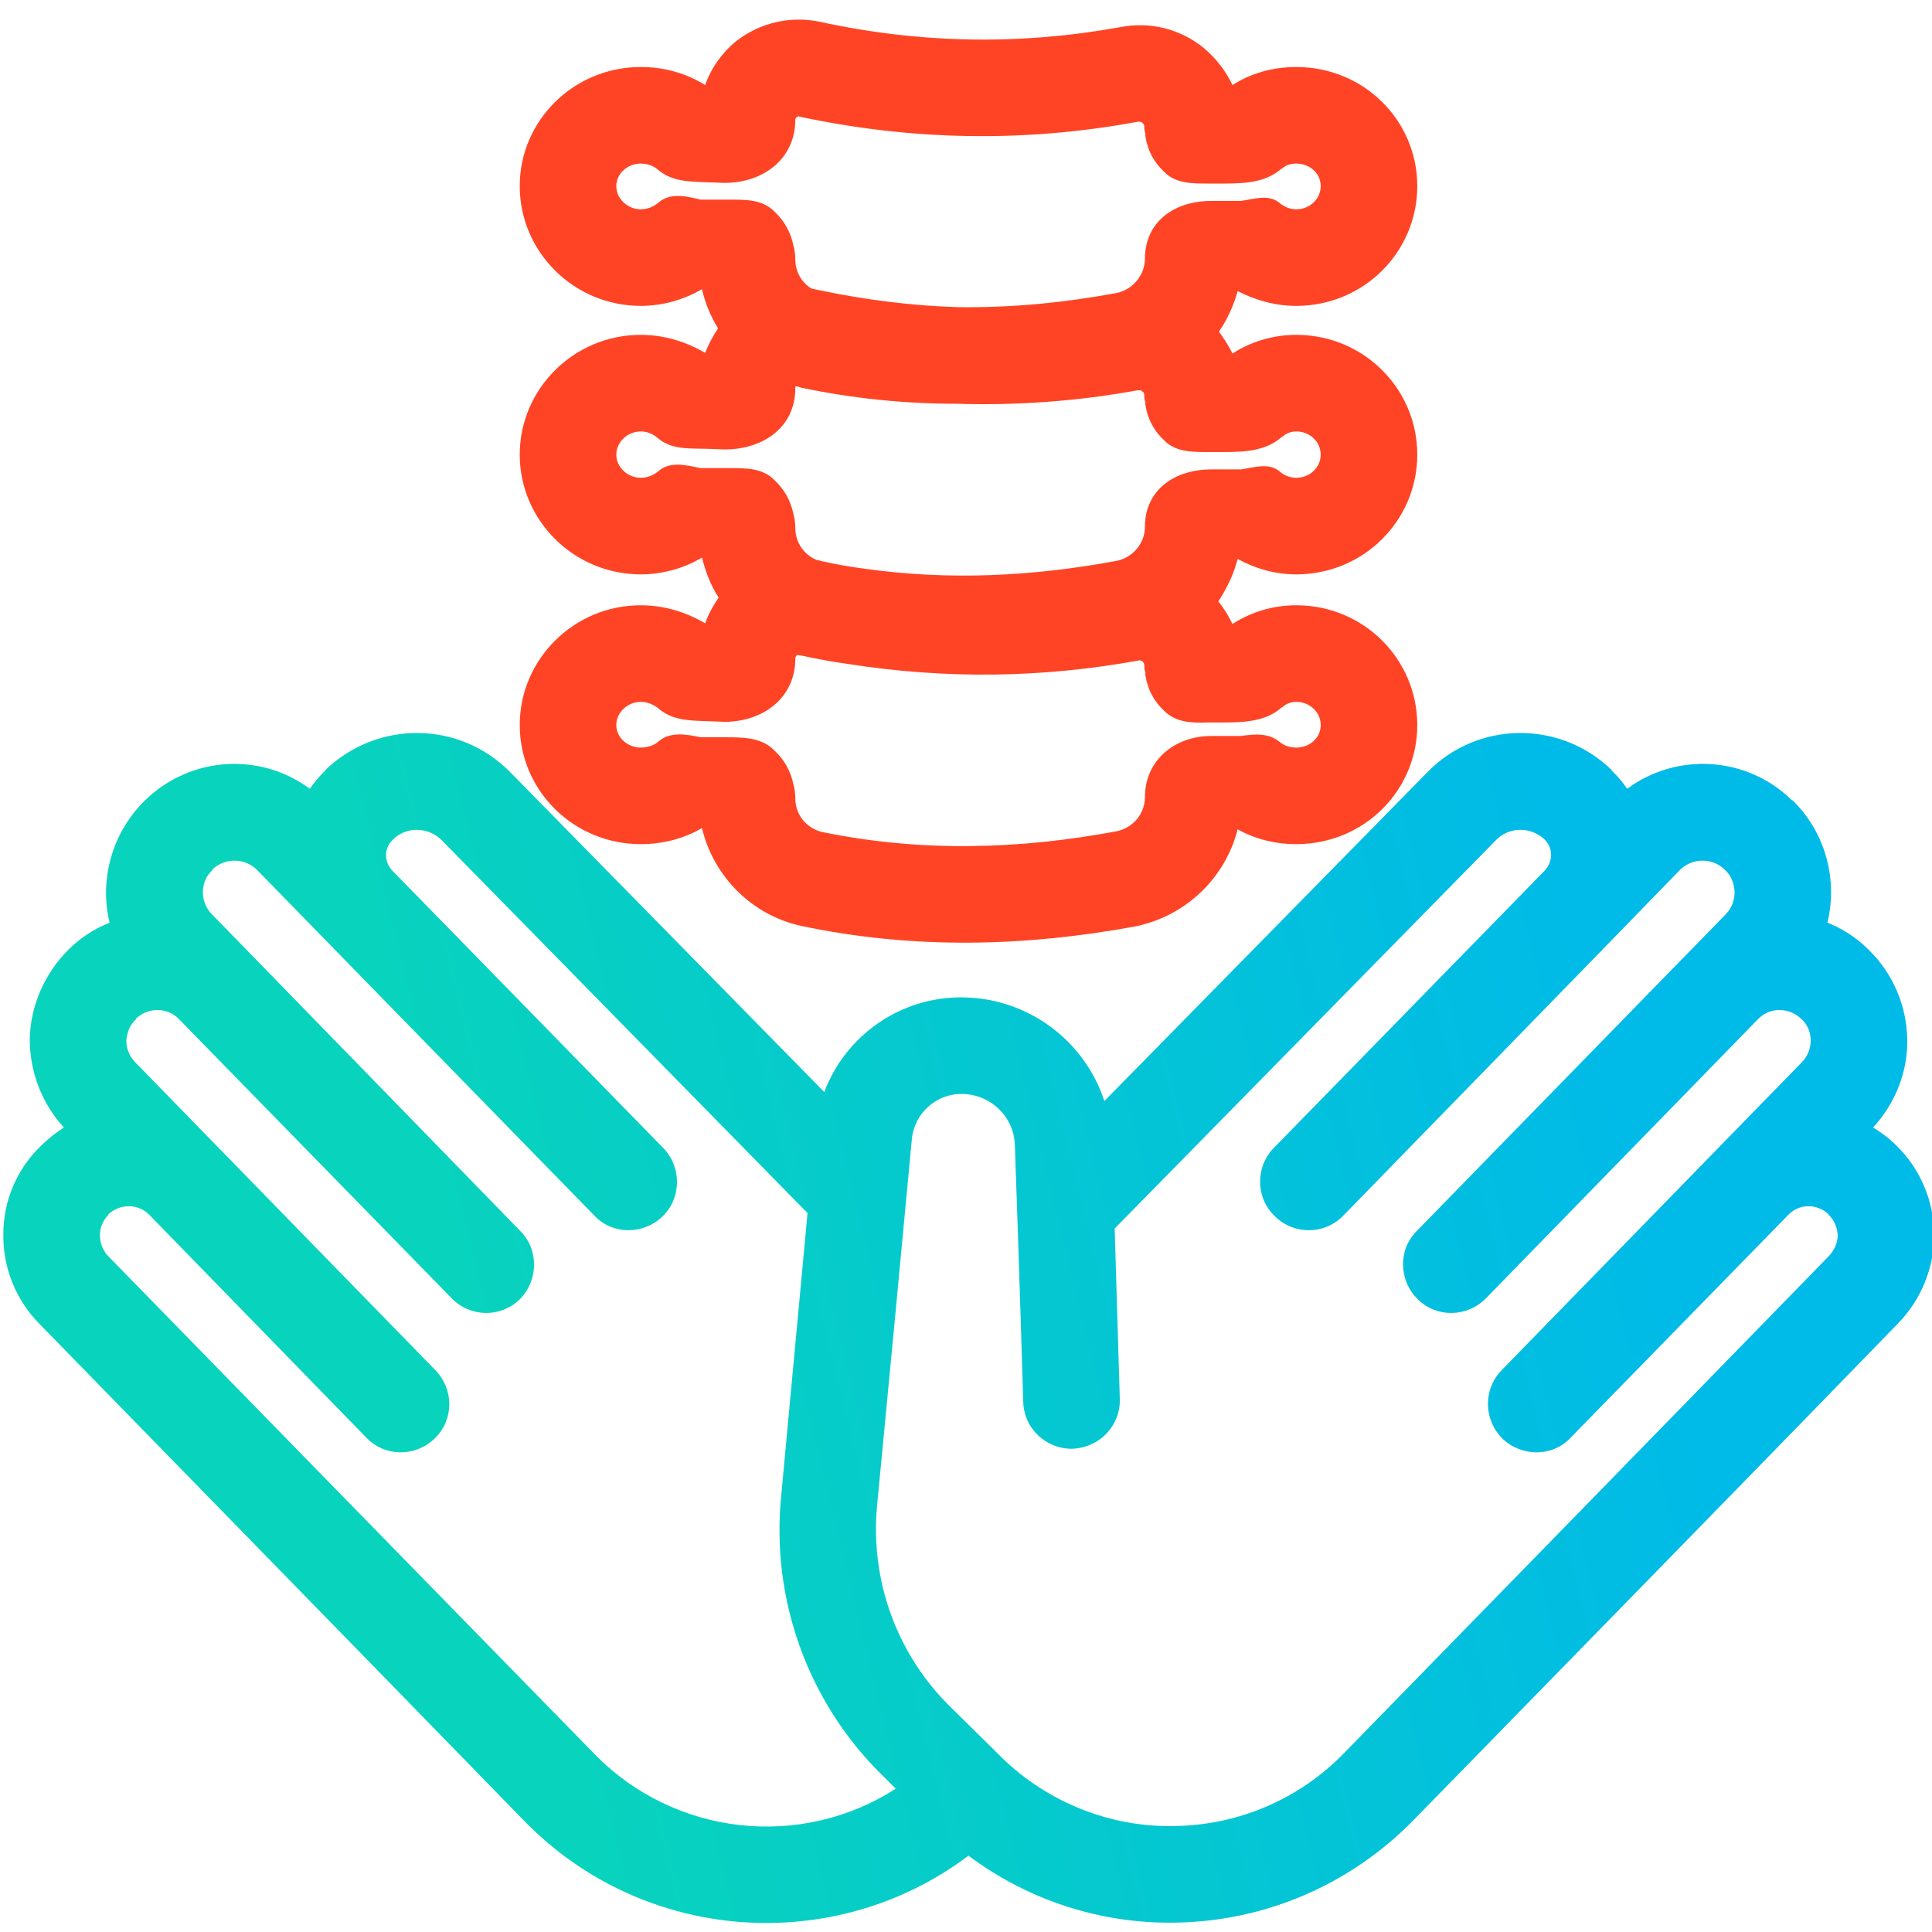 <?xml version="1.0" encoding="UTF-8" standalone="no"?> <svg xmlns="http://www.w3.org/2000/svg" xmlns:xlink="http://www.w3.org/1999/xlink" xmlns:serif="http://www.serif.com/" width="100%" height="100%" viewBox="0 0 30 30" xml:space="preserve" style="fill-rule:evenodd;clip-rule:evenodd;stroke-linejoin:round;stroke-miterlimit:2;"> <g transform="matrix(1,0,0,1,-2517.25,-5408.54)"> <g id="_-Manual_therapy" serif:id=" Manual_therapy" transform="matrix(0.072,0,0,0.072,2497.9,5290.88)"> <rect x="268.717" y="1633.87" width="416.572" height="416.572" style="fill:none;"></rect> <g transform="matrix(13.886,0,0,13.886,-34685.2,-73467.7)"> <path d="M2522.02,5420.71C2522.09,5420.61 2522.17,5420.51 2522.26,5420.43C2522.26,5420.43 2522.26,5420.42 2522.26,5420.42C2523.07,5419.64 2524.35,5419.65 2525.14,5420.46L2530.01,5425.42C2530.34,5424.54 2531.2,5423.93 2532.18,5423.95C2532.18,5423.95 2532.18,5423.95 2532.18,5423.95C2533.2,5423.97 2534.06,5424.64 2534.36,5425.56L2539.37,5420.46C2540.15,5419.65 2541.44,5419.64 2542.24,5420.42C2542.24,5420.42 2542.24,5420.43 2542.24,5420.43C2542.33,5420.51 2542.41,5420.61 2542.48,5420.71C2543.25,5420.14 2544.34,5420.2 2545.04,5420.89C2545.04,5420.89 2545.04,5420.89 2545.05,5420.89C2545.57,5421.4 2545.75,5422.13 2545.59,5422.79C2545.82,5422.88 2546.04,5423.02 2546.23,5423.21C2546.23,5423.21 2546.23,5423.21 2546.23,5423.21C2546.61,5423.58 2546.82,5424.08 2546.83,5424.6C2546.84,5425.11 2546.64,5425.6 2546.3,5425.97C2546.43,5426.05 2546.55,5426.14 2546.66,5426.25C2546.66,5426.25 2546.66,5426.25 2546.66,5426.25C2547.03,5426.61 2547.24,5427.11 2547.25,5427.62C2547.25,5428.14 2547.05,5428.64 2546.69,5429.01C2545.14,5430.61 2541.71,5434.12 2539.16,5436.73C2538.18,5437.73 2536.86,5438.3 2535.46,5438.32C2534.3,5438.34 2533.17,5437.97 2532.25,5437.28C2530.18,5438.84 2527.21,5438.65 2525.35,5436.74C2522.8,5434.12 2519.37,5430.61 2517.81,5429.01C2517.45,5428.64 2517.25,5428.14 2517.26,5427.62C2517.26,5427.11 2517.47,5426.61 2517.85,5426.25C2517.85,5426.25 2517.85,5426.25 2517.85,5426.25C2517.96,5426.14 2518.08,5426.05 2518.2,5425.97C2517.86,5425.6 2517.67,5425.11 2517.67,5424.6C2517.68,5424.08 2517.9,5423.58 2518.27,5423.21C2518.27,5423.21 2518.27,5423.21 2518.27,5423.21C2518.46,5423.02 2518.68,5422.88 2518.91,5422.79C2518.75,5422.13 2518.94,5421.4 2519.46,5420.89C2519.46,5420.89 2519.46,5420.89 2519.46,5420.89C2520.17,5420.2 2521.25,5420.14 2522.02,5420.71ZM2529.75,5427.3L2524.07,5421.51C2523.86,5421.3 2523.52,5421.29 2523.31,5421.5C2523.31,5421.5 2523.31,5421.5 2523.31,5421.5C2523.17,5421.63 2523.17,5421.84 2523.3,5421.98L2527.51,5426.29C2527.8,5426.59 2527.79,5427.07 2527.5,5427.35C2527.2,5427.64 2526.72,5427.64 2526.44,5427.34L2521.2,5421.97C2521.01,5421.78 2520.7,5421.78 2520.51,5421.96C2520.51,5421.97 2520.51,5421.97 2520.51,5421.97C2520.31,5422.15 2520.31,5422.47 2520.5,5422.66C2522.08,5424.28 2525.29,5427.58 2525.29,5427.58C2525.58,5427.87 2525.57,5428.35 2525.28,5428.64C2524.98,5428.93 2524.51,5428.92 2524.22,5428.62L2519.99,5424.29C2519.81,5424.1 2519.51,5424.1 2519.32,5424.28C2519.32,5424.28 2519.32,5424.28 2519.32,5424.29C2519.23,5424.37 2519.18,5424.49 2519.17,5424.62C2519.17,5424.75 2519.22,5424.87 2519.31,5424.96C2520.86,5426.55 2523.97,5429.74 2523.97,5429.74C2524.26,5430.04 2524.26,5430.51 2523.96,5430.8C2523.66,5431.09 2523.19,5431.09 2522.9,5430.79L2519.53,5427.33C2519.36,5427.15 2519.07,5427.15 2518.89,5427.32C2518.89,5427.32 2518.89,5427.32 2518.89,5427.33C2518.81,5427.41 2518.76,5427.52 2518.76,5427.64C2518.76,5427.76 2518.8,5427.87 2518.88,5427.96C2520.44,5429.56 2523.87,5433.07 2526.43,5435.69C2527.69,5436.99 2529.66,5437.18 2531.12,5436.24L2530.94,5436.06C2529.77,5434.93 2529.18,5433.32 2529.34,5431.7L2529.75,5427.3ZM2536.99,5426.29L2541.2,5421.98C2541.33,5421.84 2541.33,5421.63 2541.2,5421.5C2541.2,5421.5 2541.2,5421.5 2541.2,5421.5C2540.98,5421.29 2540.64,5421.3 2540.44,5421.51L2534.52,5427.54L2534.6,5430.19C2534.61,5430.6 2534.29,5430.94 2533.87,5430.96C2533.46,5430.97 2533.11,5430.65 2533.1,5430.23C2533.1,5430.23 2533.03,5427.88 2532.97,5426.25C2532.96,5425.81 2532.6,5425.46 2532.16,5425.45C2532.16,5425.45 2532.16,5425.45 2532.16,5425.45C2531.75,5425.44 2531.41,5425.75 2531.37,5426.15C2531.23,5427.66 2531,5430.08 2530.83,5431.84C2530.72,5433.01 2531.14,5434.17 2531.99,5434.99C2532.23,5435.23 2532.5,5435.49 2532.77,5435.76C2533.48,5436.45 2534.45,5436.84 2535.44,5436.82C2536.44,5436.81 2537.39,5436.4 2538.08,5435.69C2540.64,5433.07 2544.06,5429.56 2545.62,5427.96C2545.7,5427.87 2545.75,5427.76 2545.75,5427.64C2545.74,5427.52 2545.7,5427.41 2545.61,5427.33C2545.61,5427.32 2545.61,5427.32 2545.61,5427.32C2545.43,5427.15 2545.15,5427.15 2544.98,5427.33L2541.6,5430.79C2541.32,5431.09 2540.84,5431.09 2540.54,5430.8C2540.25,5430.51 2540.24,5430.04 2540.53,5429.74C2540.53,5429.74 2543.64,5426.55 2545.19,5424.96C2545.28,5424.87 2545.33,5424.75 2545.33,5424.62C2545.33,5424.49 2545.28,5424.37 2545.19,5424.29C2545.18,5424.28 2545.18,5424.28 2545.18,5424.28C2544.99,5424.1 2544.69,5424.1 2544.51,5424.29L2540.29,5428.62C2540,5428.92 2539.52,5428.93 2539.23,5428.64C2538.93,5428.35 2538.92,5427.87 2539.21,5427.58L2544.01,5422.66C2544.2,5422.47 2544.19,5422.15 2544,5421.97C2544,5421.97 2544,5421.97 2543.99,5421.96C2543.8,5421.78 2543.49,5421.78 2543.3,5421.97C2541.62,5423.7 2538.07,5427.34 2538.07,5427.34C2537.78,5427.64 2537.3,5427.64 2537.01,5427.35C2536.71,5427.07 2536.7,5426.59 2536.99,5426.29Z" style="fill:url(#_Linear1);"></path> </g> <g transform="matrix(13.886,0,0,13.886,-34685.2,-73467.7)"> <path d="M2528.36,5413.56C2528.25,5413.38 2528.16,5413.17 2528.11,5412.95C2527.84,5413.11 2527.51,5413.21 2527.16,5413.21C2526.12,5413.21 2525.28,5412.37 2525.28,5411.35C2525.28,5410.33 2526.12,5409.5 2527.16,5409.5C2527.53,5409.5 2527.87,5409.6 2528.16,5409.78C2528.25,5409.52 2528.42,5409.28 2528.64,5409.1C2529.01,5408.81 2529.49,5408.7 2529.95,5408.8C2531.52,5409.14 2533.07,5409.16 2534.61,5408.88C2535.07,5408.79 2535.55,5408.91 2535.91,5409.21C2536.1,5409.37 2536.25,5409.57 2536.35,5409.78C2536.63,5409.6 2536.97,5409.5 2537.34,5409.5C2538.39,5409.5 2539.22,5410.33 2539.22,5411.35C2539.22,5412.37 2538.39,5413.21 2537.34,5413.21C2537.01,5413.21 2536.7,5413.12 2536.43,5412.98C2536.37,5413.2 2536.27,5413.42 2536.14,5413.61C2536.22,5413.72 2536.29,5413.83 2536.35,5413.95C2536.63,5413.77 2536.97,5413.66 2537.34,5413.66C2538.39,5413.66 2539.22,5414.5 2539.22,5415.52C2539.22,5416.54 2538.39,5417.38 2537.34,5417.38C2537.01,5417.38 2536.7,5417.29 2536.43,5417.14C2536.37,5417.38 2536.26,5417.6 2536.13,5417.8C2536.22,5417.91 2536.29,5418.03 2536.35,5418.15C2536.63,5417.97 2536.97,5417.86 2537.34,5417.86C2538.39,5417.86 2539.22,5418.7 2539.22,5419.72C2539.22,5420.74 2538.39,5421.57 2537.34,5421.57C2537.01,5421.57 2536.7,5421.49 2536.43,5421.34C2536.24,5422.09 2535.63,5422.69 2534.83,5422.85C2533.13,5423.16 2531.41,5423.21 2529.65,5422.84C2528.88,5422.67 2528.29,5422.07 2528.11,5421.32C2527.84,5421.48 2527.51,5421.57 2527.16,5421.57C2526.12,5421.57 2525.28,5420.74 2525.28,5419.72C2525.28,5418.7 2526.12,5417.86 2527.16,5417.86C2527.53,5417.86 2527.87,5417.97 2528.16,5418.14C2528.21,5418 2528.28,5417.87 2528.37,5417.74C2528.25,5417.56 2528.17,5417.35 2528.11,5417.12C2527.84,5417.28 2527.51,5417.38 2527.16,5417.38C2526.12,5417.38 2525.28,5416.54 2525.28,5415.52C2525.28,5414.5 2526.12,5413.66 2527.16,5413.66C2527.53,5413.66 2527.87,5413.77 2528.16,5413.94C2528.21,5413.81 2528.28,5413.68 2528.36,5413.56ZM2529.6,5418.63C2529.59,5418.63 2529.59,5418.64 2529.58,5418.64C2529.57,5418.65 2529.56,5418.67 2529.56,5418.68C2529.56,5418.68 2529.56,5418.68 2529.56,5418.69C2529.56,5419.29 2529.07,5419.67 2528.46,5419.67L2528.19,5419.66C2527.91,5419.65 2527.64,5419.65 2527.42,5419.45C2527.35,5419.4 2527.26,5419.36 2527.16,5419.36C2526.96,5419.36 2526.78,5419.52 2526.78,5419.72C2526.78,5419.92 2526.96,5420.07 2527.16,5420.07C2527.26,5420.07 2527.36,5420.04 2527.43,5419.98C2527.61,5419.82 2527.85,5419.86 2528.09,5419.91L2528.5,5419.91C2528.78,5419.91 2529.05,5419.92 2529.24,5420.12C2529.39,5420.26 2529.49,5420.44 2529.53,5420.64C2529.55,5420.71 2529.56,5420.78 2529.56,5420.86C2529.56,5421.11 2529.73,5421.32 2529.97,5421.38C2531.52,5421.7 2533.05,5421.65 2534.55,5421.37C2534.8,5421.32 2534.99,5421.1 2534.99,5420.84L2534.99,5420.84C2534.99,5420.27 2535.45,5419.89 2536.02,5419.89L2536.48,5419.89C2536.69,5419.86 2536.91,5419.84 2537.08,5419.98C2537.15,5420.04 2537.24,5420.07 2537.34,5420.07C2537.55,5420.07 2537.72,5419.92 2537.72,5419.72C2537.72,5419.52 2537.55,5419.36 2537.34,5419.36C2537.26,5419.36 2537.18,5419.39 2537.13,5419.44C2537.12,5419.44 2537.12,5419.44 2537.11,5419.45C2536.87,5419.66 2536.55,5419.68 2536.22,5419.68C2536.14,5419.68 2536.05,5419.68 2535.97,5419.68C2535.71,5419.69 2535.46,5419.68 2535.28,5419.49C2535.13,5419.35 2535.03,5419.16 2535,5418.96C2534.99,5418.91 2534.98,5418.85 2534.98,5418.79C2534.98,5418.77 2534.97,5418.75 2534.95,5418.73C2534.94,5418.72 2534.91,5418.71 2534.88,5418.72C2533.39,5418.99 2531.89,5419.01 2530.37,5418.77C2530.13,5418.74 2529.89,5418.69 2529.65,5418.64C2529.63,5418.64 2529.62,5418.64 2529.6,5418.63ZM2527.41,5419.44L2527.42,5419.46L2527.41,5419.44ZM2535.01,5419C2535.02,5419.03 2535.03,5419.05 2535.04,5419.07C2535.05,5419.1 2535.06,5419.12 2535.07,5419.15C2535.05,5419.1 2535.03,5419.05 2535.01,5419ZM2534.99,5418.85C2534.99,5418.86 2534.99,5418.88 2534.99,5418.89C2534.99,5418.9 2534.99,5418.91 2535,5418.93L2534.99,5418.85ZM2529.57,5414.46C2529.56,5414.46 2529.56,5414.47 2529.56,5414.48C2529.56,5414.48 2529.56,5414.48 2529.56,5414.49C2529.56,5415.09 2529.07,5415.44 2528.46,5415.44L2528.19,5415.43C2527.91,5415.42 2527.64,5415.45 2527.42,5415.26C2527.35,5415.2 2527.26,5415.16 2527.16,5415.16C2526.96,5415.16 2526.78,5415.32 2526.78,5415.52C2526.78,5415.72 2526.96,5415.88 2527.16,5415.88C2527.26,5415.88 2527.36,5415.84 2527.43,5415.78C2527.61,5415.62 2527.85,5415.68 2528.09,5415.73L2528.5,5415.73C2528.78,5415.73 2529.05,5415.72 2529.24,5415.92C2529.39,5416.06 2529.49,5416.24 2529.53,5416.44C2529.55,5416.51 2529.56,5416.58 2529.56,5416.66C2529.56,5416.89 2529.7,5417.08 2529.9,5417.16C2529.91,5417.16 2529.93,5417.16 2529.95,5417.17C2530.17,5417.22 2530.39,5417.26 2530.62,5417.29C2531.95,5417.48 2533.26,5417.41 2534.55,5417.17C2534.8,5417.12 2534.99,5416.9 2534.99,5416.64L2534.99,5416.64C2534.99,5416.07 2535.45,5415.75 2536.02,5415.75L2536.48,5415.75C2536.69,5415.72 2536.91,5415.64 2537.08,5415.78C2537.15,5415.84 2537.24,5415.88 2537.34,5415.88C2537.55,5415.88 2537.72,5415.72 2537.72,5415.52C2537.72,5415.32 2537.55,5415.16 2537.34,5415.16C2537.26,5415.16 2537.18,5415.19 2537.13,5415.24C2537.12,5415.24 2537.12,5415.24 2537.11,5415.25C2536.87,5415.46 2536.55,5415.48 2536.23,5415.48C2536.14,5415.48 2536.05,5415.48 2535.97,5415.48C2535.71,5415.48 2535.46,5415.48 2535.28,5415.29C2535.13,5415.15 2535.03,5414.96 2535,5414.76C2534.99,5414.71 2534.98,5414.65 2534.98,5414.6C2534.98,5414.57 2534.97,5414.55 2534.95,5414.54C2534.94,5414.52 2534.91,5414.52 2534.88,5414.52C2533.95,5414.69 2533.01,5414.76 2532.06,5414.73C2531.26,5414.73 2530.46,5414.65 2529.65,5414.48C2529.62,5414.47 2529.6,5414.46 2529.57,5414.46ZM2527.41,5415.25L2527.42,5415.26L2527.41,5415.25ZM2535.01,5414.8C2535.02,5414.83 2535.03,5414.85 2535.04,5414.88C2535.05,5414.9 2535.06,5414.92 2535.07,5414.95C2535.05,5414.9 2535.03,5414.86 2535.01,5414.8ZM2534.99,5414.65C2534.99,5414.66 2534.99,5414.68 2534.99,5414.69C2534.99,5414.7 2534.99,5414.71 2535,5414.73L2534.99,5414.65ZM2532.1,5413.23C2532.93,5413.24 2533.74,5413.16 2534.55,5413.01C2534.8,5412.96 2534.99,5412.73 2534.99,5412.48L2534.99,5412.48C2534.99,5411.9 2535.45,5411.58 2536.02,5411.58L2536.48,5411.58C2536.69,5411.55 2536.91,5411.47 2537.08,5411.61C2537.15,5411.67 2537.24,5411.71 2537.34,5411.71C2537.55,5411.71 2537.72,5411.55 2537.72,5411.35C2537.72,5411.15 2537.55,5411 2537.34,5411C2537.26,5411 2537.18,5411.02 2537.13,5411.07C2537.12,5411.07 2537.12,5411.08 2537.11,5411.08C2536.87,5411.29 2536.55,5411.31 2536.23,5411.31C2536.14,5411.31 2536.05,5411.31 2535.97,5411.31C2535.71,5411.31 2535.46,5411.31 2535.28,5411.12C2535.13,5410.98 2535.03,5410.79 2535,5410.59C2534.99,5410.54 2534.98,5410.48 2534.98,5410.43C2534.98,5410.4 2534.97,5410.38 2534.95,5410.37C2534.94,5410.35 2534.91,5410.35 2534.88,5410.35C2533.15,5410.67 2531.4,5410.65 2529.62,5410.27C2529.61,5410.26 2529.59,5410.27 2529.58,5410.28C2529.57,5410.29 2529.56,5410.3 2529.56,5410.32C2529.56,5410.32 2529.56,5410.32 2529.56,5410.32C2529.56,5410.92 2529.07,5411.3 2528.46,5411.3L2528.19,5411.29C2527.91,5411.28 2527.64,5411.28 2527.42,5411.09C2527.35,5411.03 2527.26,5411 2527.16,5411C2526.96,5411 2526.78,5411.15 2526.78,5411.35C2526.78,5411.55 2526.96,5411.71 2527.16,5411.71C2527.26,5411.71 2527.36,5411.67 2527.43,5411.61C2527.61,5411.45 2527.85,5411.5 2528.09,5411.56L2528.5,5411.56C2528.78,5411.56 2529.05,5411.55 2529.24,5411.75C2529.39,5411.89 2529.49,5412.07 2529.53,5412.27C2529.55,5412.34 2529.56,5412.42 2529.56,5412.49C2529.56,5412.68 2529.66,5412.85 2529.81,5412.94C2529.85,5412.95 2529.9,5412.96 2529.95,5412.97C2530.67,5413.12 2531.39,5413.21 2532.1,5413.23ZM2527.41,5411.08L2527.42,5411.09L2527.41,5411.08ZM2535.01,5410.64C2535.02,5410.66 2535.03,5410.69 2535.04,5410.71C2535.05,5410.73 2535.06,5410.76 2535.07,5410.78C2535.05,5410.74 2535.03,5410.69 2535.01,5410.64ZM2534.99,5410.48C2534.99,5410.5 2534.99,5410.51 2534.99,5410.52C2534.99,5410.53 2534.99,5410.55 2535,5410.56L2534.99,5410.48ZM2536.49,5410.4L2536.49,5410.43C2536.49,5410.42 2536.49,5410.41 2536.49,5410.4Z" style="fill:rgb(255,68,37);"></path> </g> </g> </g> <defs> <linearGradient id="_Linear1" x1="0" y1="0" x2="1" y2="0" gradientUnits="userSpaceOnUse" gradientTransform="matrix(18.091,-4.359,4.359,18.091,2524.94,5431.04)"><stop offset="0" style="stop-color:rgb(8,211,189);stop-opacity:1"></stop><stop offset="1" style="stop-color:rgb(0,186,232);stop-opacity:1"></stop></linearGradient> </defs> </svg> 